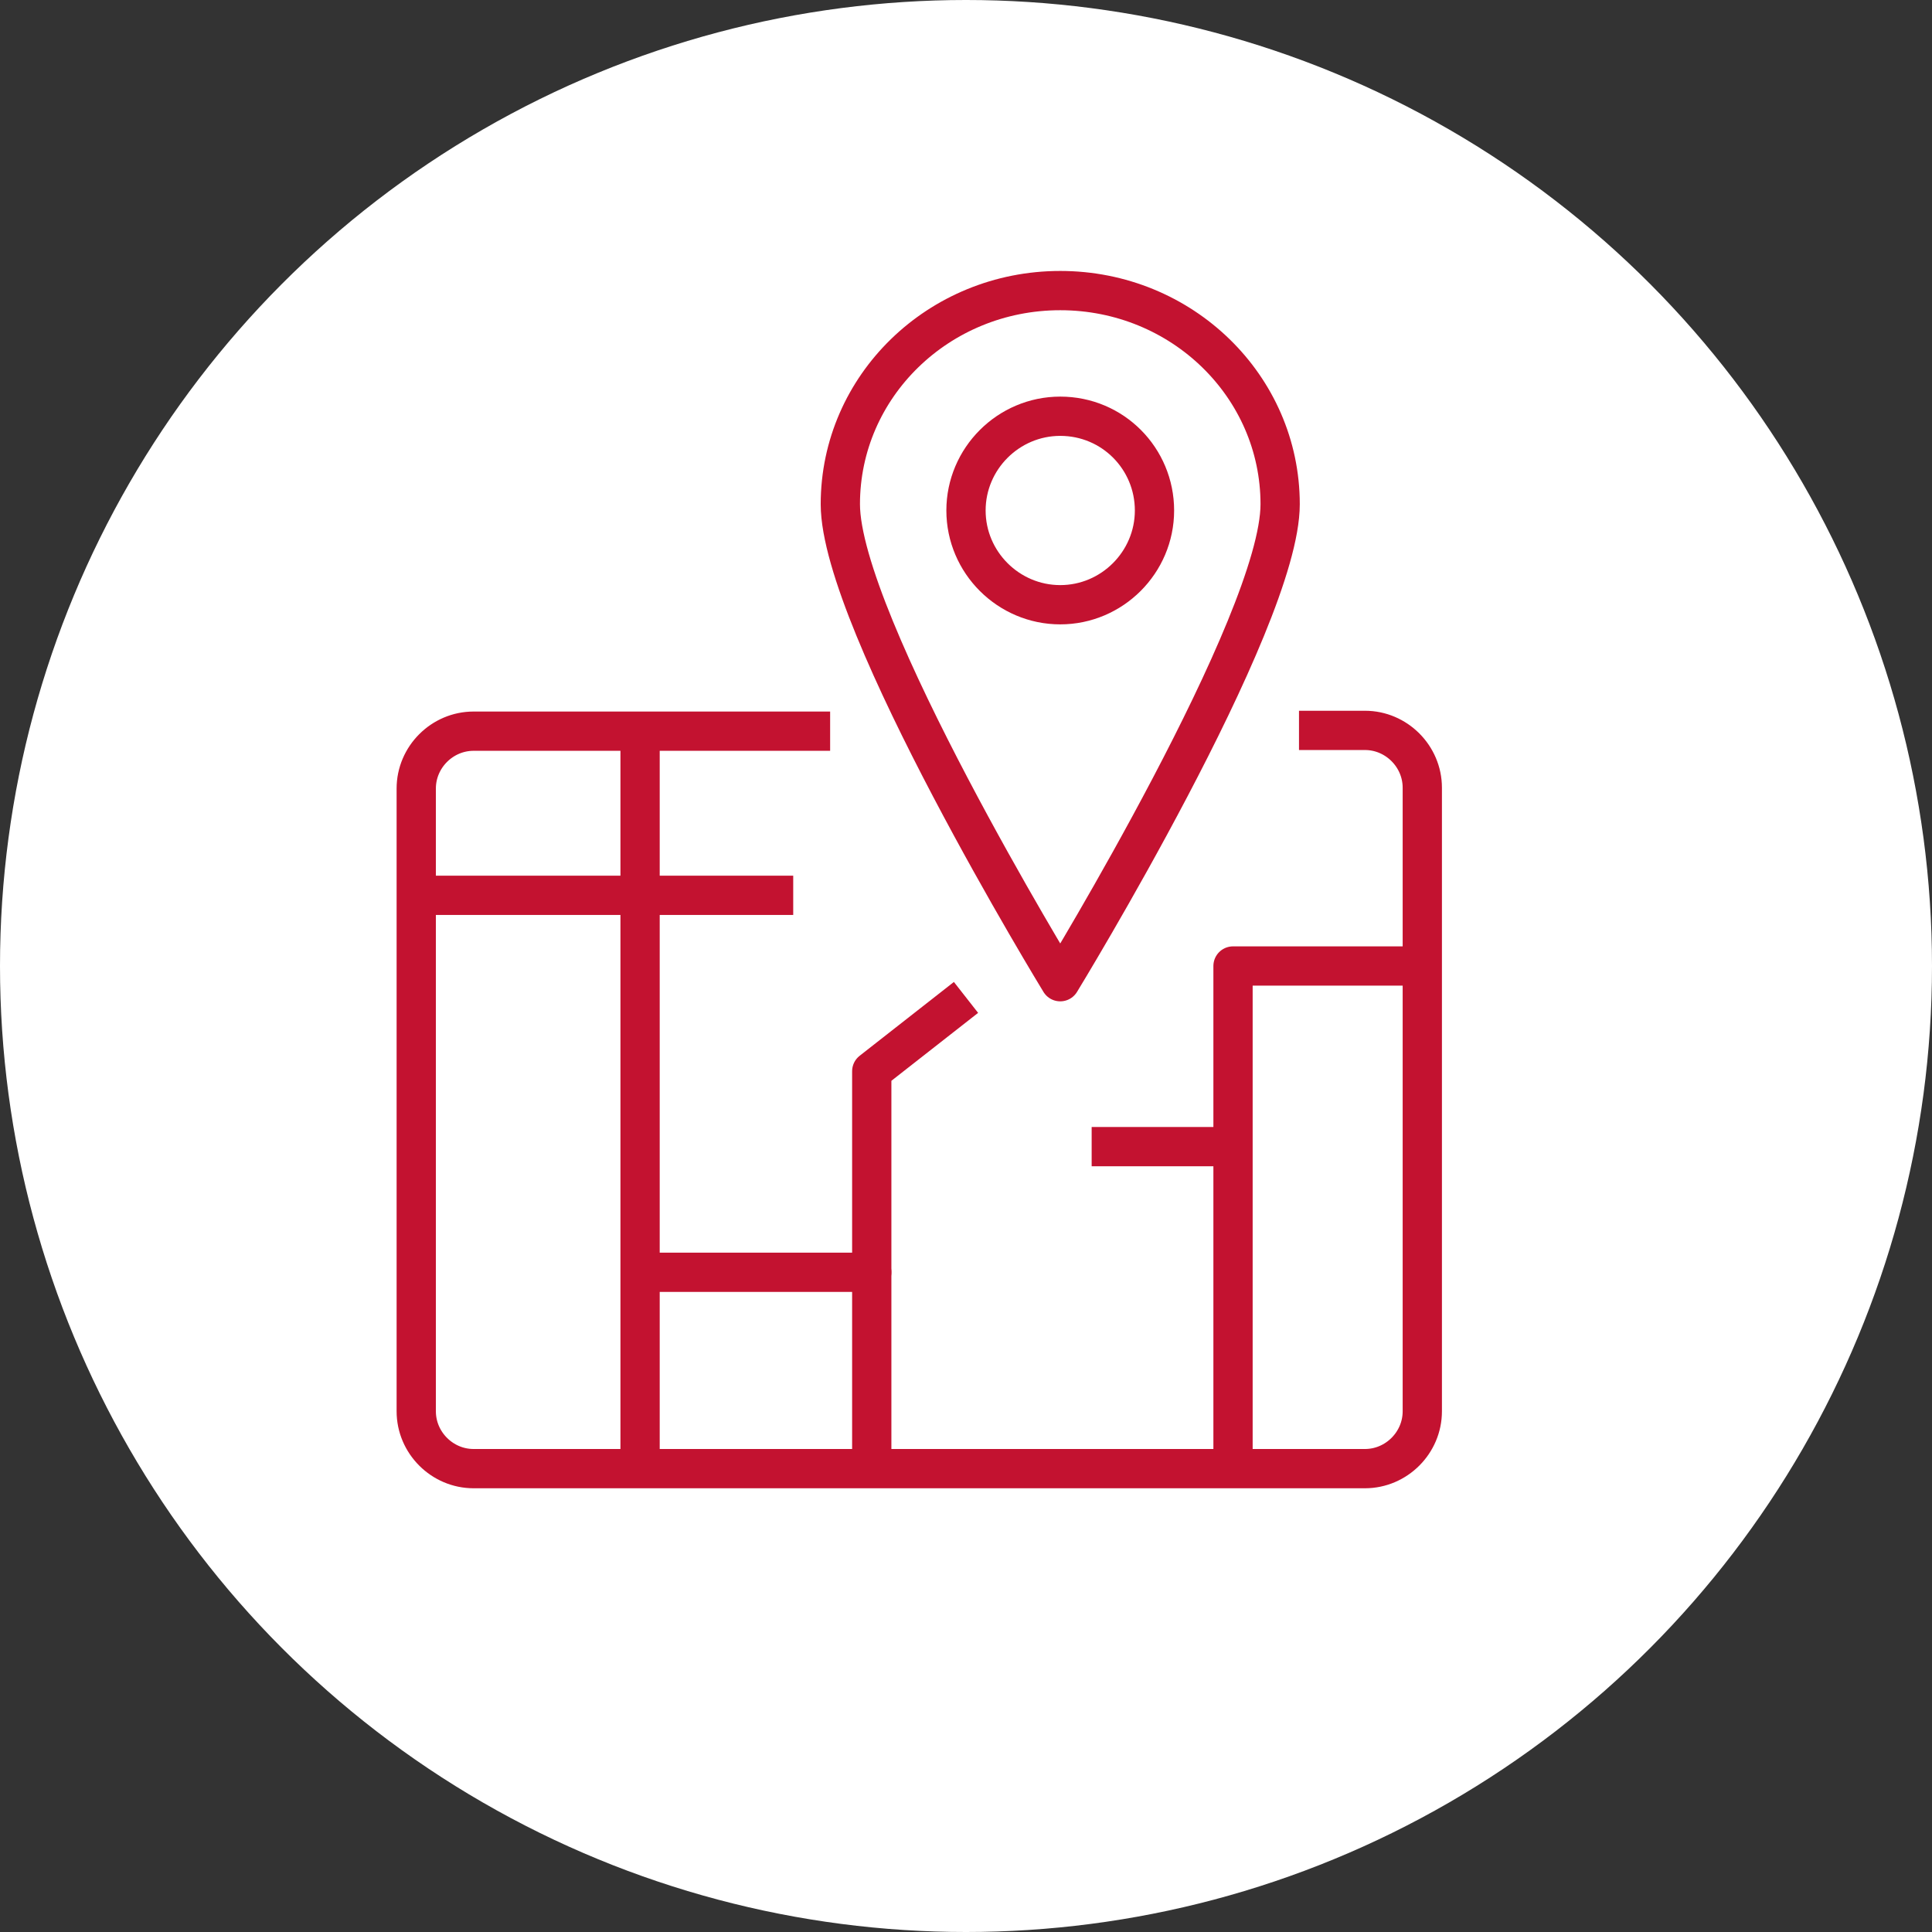 <?xml version="1.0" encoding="utf-8"?>
<!-- Generator: Adobe Illustrator 25.1.0, SVG Export Plug-In . SVG Version: 6.00 Build 0)  -->
<svg version="1.1" id="Layer_1" xmlns="http://www.w3.org/2000/svg" xmlns:xlink="http://www.w3.org/1999/xlink" x="0px" y="0px"
	 viewBox="0 0 246 246" style="enable-background:new 0 0 246 246;" xml:space="preserve">
<rect x="0" y="0" width="246" height="246" fill="#333333" stroke="none"/>
<style type="text/css">
	.st0{fill:#FFFFFF;}
	.st1{fill:none;stroke:#C31230;stroke-width:5;stroke-linejoin:round;stroke-miterlimit:10;}
	.st2{fill:none;stroke:#C31230;stroke-width:5;stroke-linecap:round;stroke-miterlimit:10;}
	.st3{fill:none;stroke:#C31230;stroke-width:5;stroke-miterlimit:10;}
</style>
<circle class="st0" cx="123" cy="123" r="123"/>
<g id="Layer_1_1_">
	<path class="st1" d="M165.4,93h8.4c4,0,7.3,3.3,7.3,7.3v79.4c0,4-3.3,7.3-7.3,7.3H60.3c-4,0-7.3-3.3-7.3-7.3v-79.3
		c0-4,3.3-7.3,7.3-7.3h45.4"/>
	<polyline class="st1" points="111,187 111,136.4 123,127 	"/>
	<line class="st2" x1="111" y1="162" x2="82.5" y2="162"/>
	<line class="st3" x1="157" y1="146" x2="139" y2="146"/>
	<line class="st3" x1="101" y1="114" x2="53" y2="114"/>
	<line class="st3" x1="81.5" y1="187" x2="81.5" y2="93"/>
	<polyline class="st1" points="157,185 157,123 181,123 	"/>
	<path class="st1" d="M163,64.2c0,15-28,60.8-28,60.8s-28-45.8-28-60.8S119.5,37,135,37S163,49.2,163,64.2z"/>
	<path class="st1" d="M147,65c0,6.6-5.4,12-12,12s-12-5.4-12-12s5.4-12,12-12C141.7,53,147,58.4,147,65z"/>
</g>
<g id="Layer_2_1_">
</g>
<g id="Layer_3">
</g>
<g id="Layer_5">
</g>
<g id="Layer_7">
</g>
<g id="Layer_6">
</g>
<g id="Layer_8">
</g>
<g id="Layer_9">
</g>
<g id="Layer_4">
</g>
<g id="Data_related_icons">
</g>
<g id="Calque_2">
</g>
<g id="icons">
</g>
</svg>
